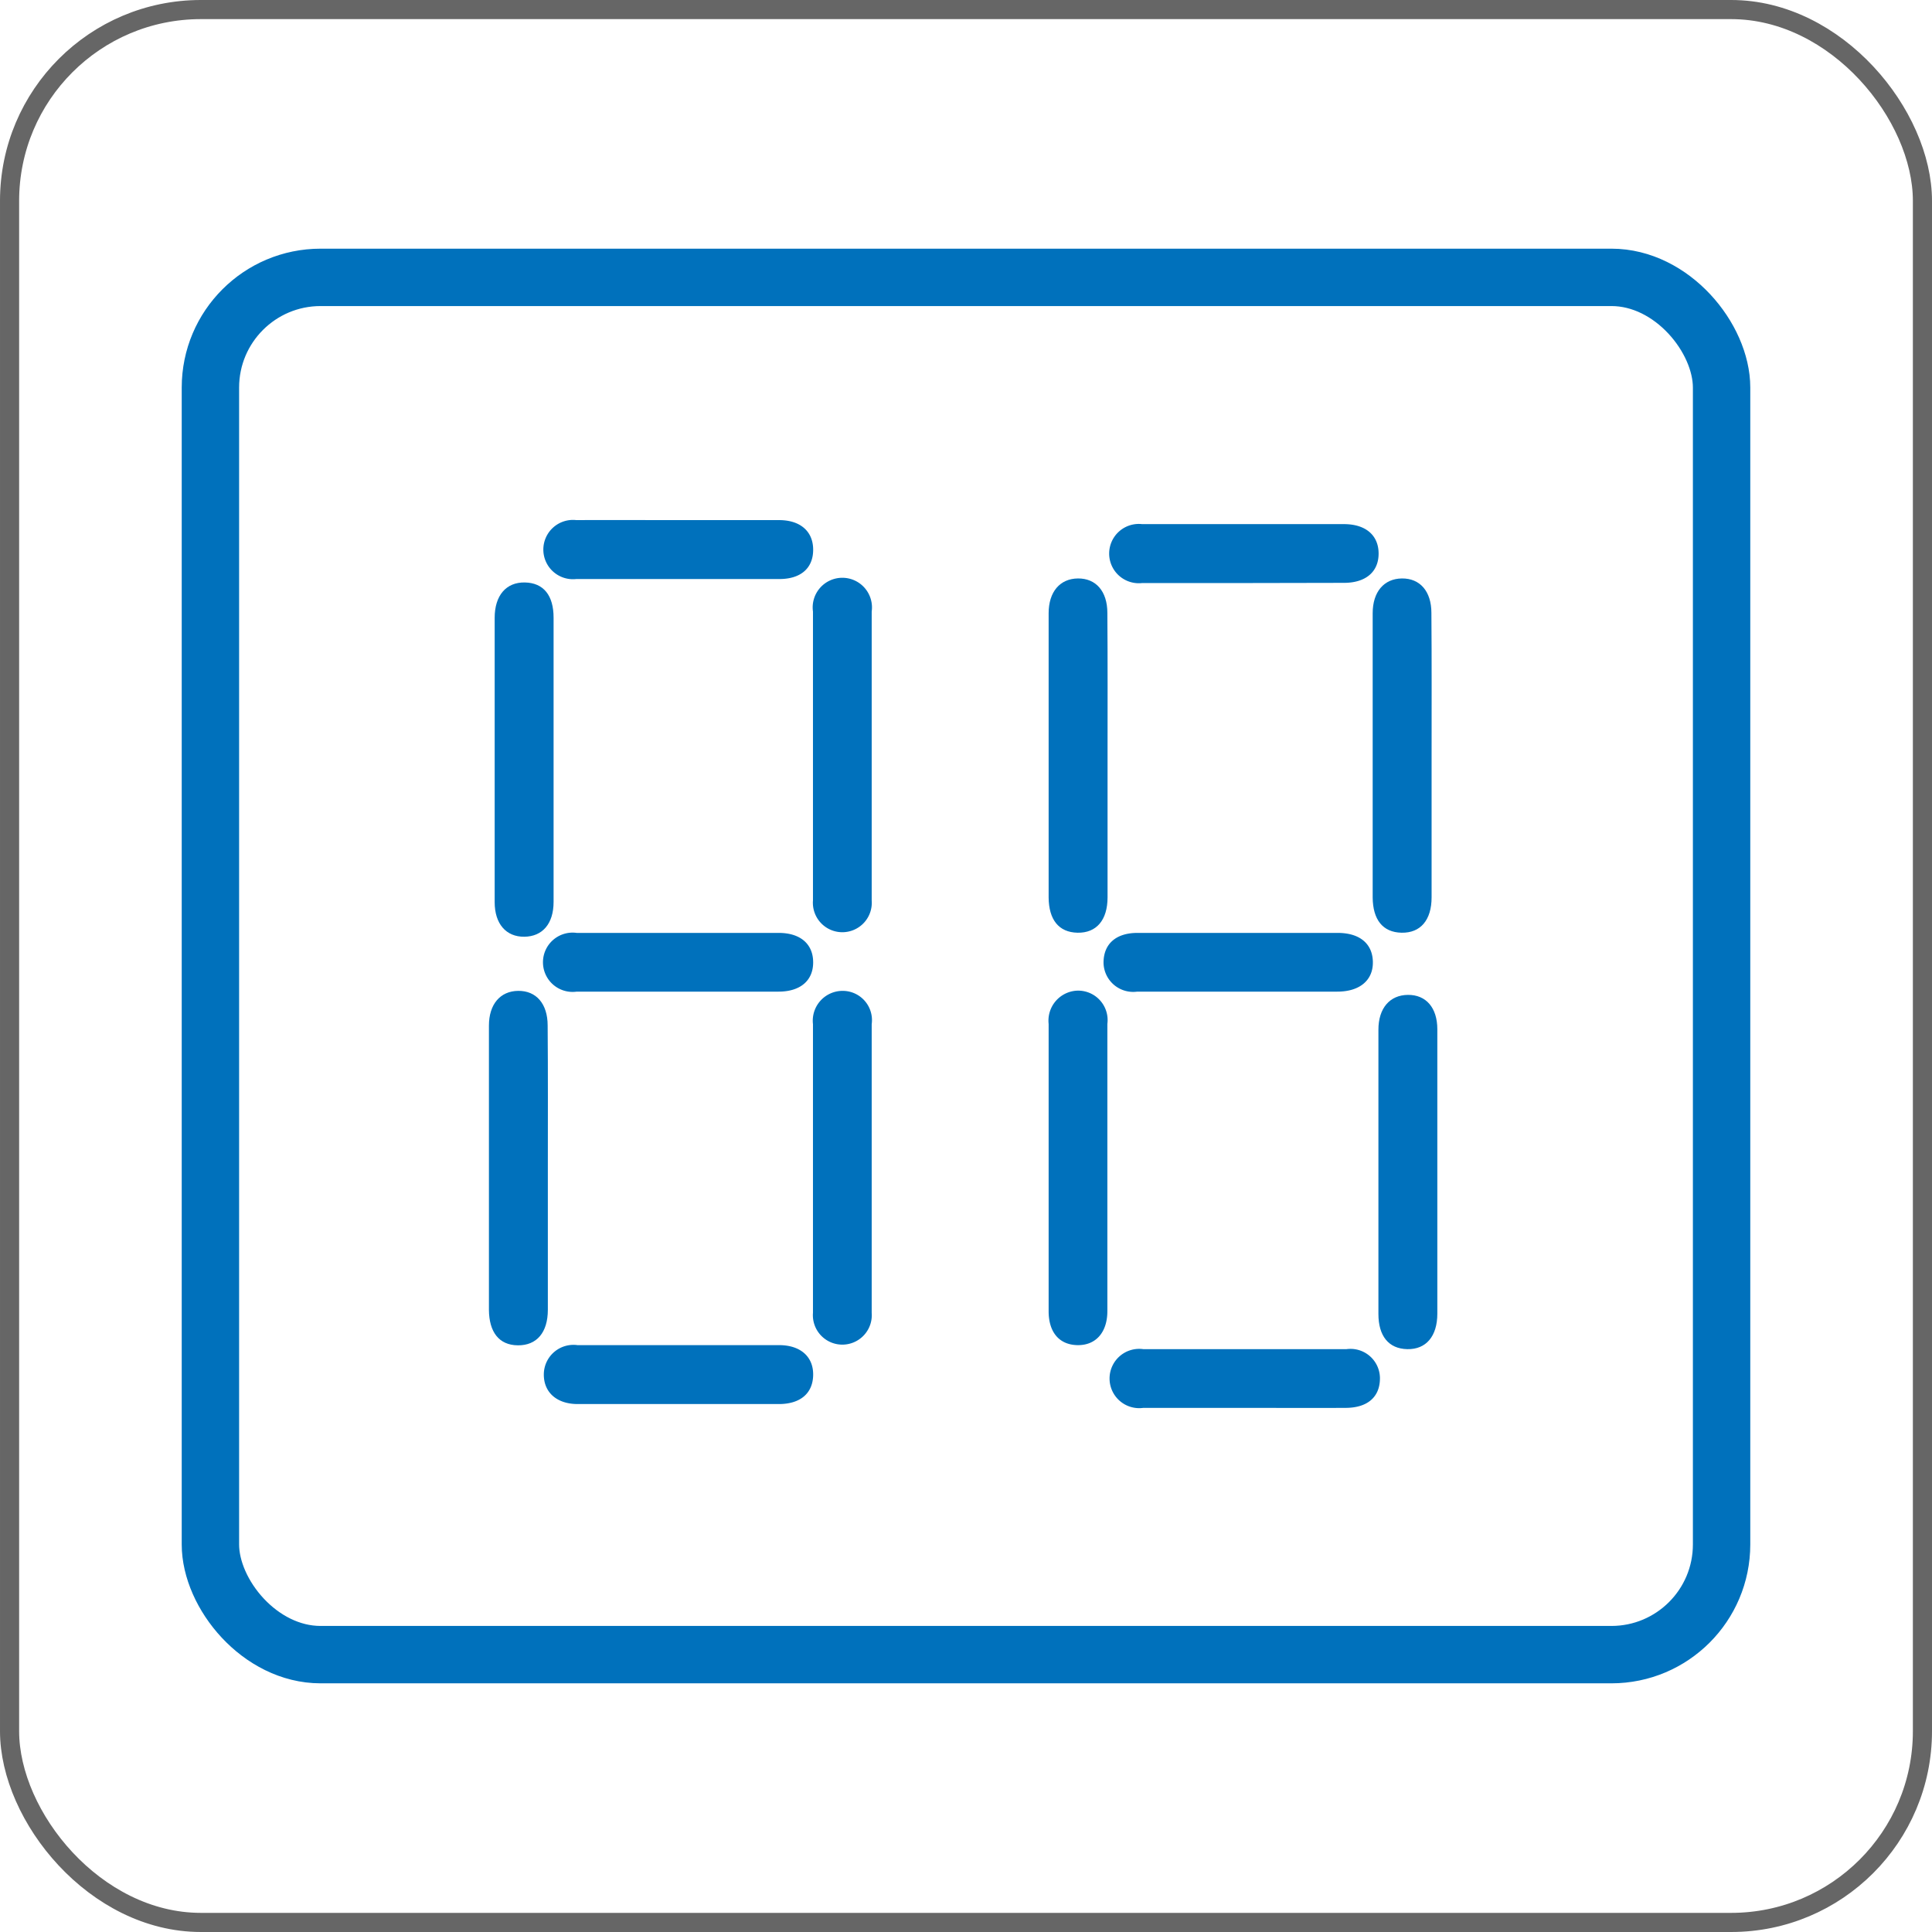 <svg xmlns="http://www.w3.org/2000/svg" viewBox="0 0 101 101"><defs><style>.a,.c{fill:none;stroke-miterlimit:10;}.a{stroke:#666;}.b{fill:#0071bc;}.c{stroke:#0071bc;stroke-width:3px;}</style></defs><rect class="a" x="0.5" y="0.5" width="100" height="100" rx="10"/><path class="b" d="M42.5,39.51c0-2.51,0-5,0-7.54a1.55,1.55,0,1,1,3.07,0c0,4.08,0,8.17,0,12.25,0,1,0,1.9,0,2.85a1.54,1.54,0,1,1-3.07,0C42.5,44.54,42.5,42,42.5,39.51Z"/><path class="b" d="M57.9,39.59c0,2.44,0,4.88,0,7.32,0,1.19-.58,1.87-1.57,1.85s-1.5-.69-1.51-1.84q0-7.43,0-14.86c0-1.12.59-1.81,1.53-1.82s1.54.67,1.54,1.8C57.91,34.56,57.9,37.07,57.9,39.59Z"/><path class="b" d="M74.84,39.59c0,2.44,0,4.88,0,7.32,0,1.19-.58,1.87-1.57,1.85s-1.5-.69-1.51-1.84q0-7.43,0-14.86c0-1.12.59-1.81,1.53-1.82s1.54.67,1.54,1.8C74.85,34.56,74.84,37.08,74.84,39.59Z"/><path class="b" d="M28.64,61.15c0,2.44,0,4.88,0,7.32,0,1.19-.58,1.87-1.57,1.86s-1.5-.7-1.51-1.85q0-7.43,0-14.86c0-1.12.59-1.81,1.53-1.82s1.54.67,1.54,1.81C28.65,56.12,28.64,58.64,28.64,61.15Z"/><path class="b" d="M42.5,61.08c0-2.51,0-5,0-7.54a1.56,1.56,0,0,1,1.54-1.74,1.53,1.53,0,0,1,1.53,1.74c0,3.77,0,7.55,0,11.32,0,1.26,0,2.52,0,3.77a1.54,1.54,0,1,1-3.07,0C42.5,66.11,42.5,63.6,42.5,61.08Z"/><path class="b" d="M54.82,61q0-3.73,0-7.47a1.57,1.57,0,0,1,1.46-1.74,1.54,1.54,0,0,1,1.61,1.74c0,3.51,0,7,0,10.55,0,1.49,0,3,0,4.46,0,1.12-.61,1.8-1.57,1.78s-1.5-.69-1.5-1.77Q54.82,64.78,54.82,61Z"/><path class="b" d="M35.49,27.19h5.24c1.12,0,1.79.6,1.78,1.57s-.68,1.51-1.76,1.51c-3.54,0-7.08,0-10.62,0a1.55,1.55,0,1,1,0-3.08C31.9,27.18,33.7,27.19,35.49,27.19Z"/><path class="b" d="M35.46,51.84H30.15a1.55,1.55,0,1,1,0-3.07H40.71c1.13,0,1.8.58,1.8,1.54s-.68,1.53-1.81,1.53Z"/><path class="b" d="M64.76,51.84H59.45a1.55,1.55,0,0,1-1.76-1.51c0-1,.67-1.56,1.77-1.56H69.93c1.15,0,1.82.56,1.84,1.51s-.67,1.56-1.86,1.56Z"/><path class="b" d="M35.43,73.4H30.2c-1.1,0-1.79-.62-1.77-1.58a1.55,1.55,0,0,1,1.76-1.5H40.73c1.12,0,1.8.61,1.78,1.57s-.68,1.5-1.76,1.51Z"/><path class="b" d="M25.86,39.69V32.3c0-1.17.6-1.87,1.58-1.85s1.5.68,1.5,1.84V47.15c0,1.14-.58,1.81-1.53,1.82s-1.55-.67-1.55-1.81Z"/><path class="b" d="M75.14,61.28v7.39c0,1.19-.59,1.88-1.57,1.86s-1.51-.69-1.51-1.84V53.83c0-1.12.59-1.81,1.54-1.82s1.54.67,1.54,1.8Z"/><path class="b" d="M65,30.48H59.71a1.55,1.55,0,1,1,0-3.08H70.26c1.13,0,1.81.58,1.81,1.54s-.68,1.53-1.81,1.53Z"/><path class="b" d="M65,73.6c-1.74,0-3.49,0-5.23,0a1.55,1.55,0,1,1,0-3.07q5.31,0,10.62,0a1.54,1.54,0,0,1,1.75,1.52c0,1-.67,1.55-1.8,1.55C68.5,73.61,66.73,73.6,65,73.6Z"/><rect class="c" x="11" y="14.5" width="79" height="72" rx="5.76"/></svg>